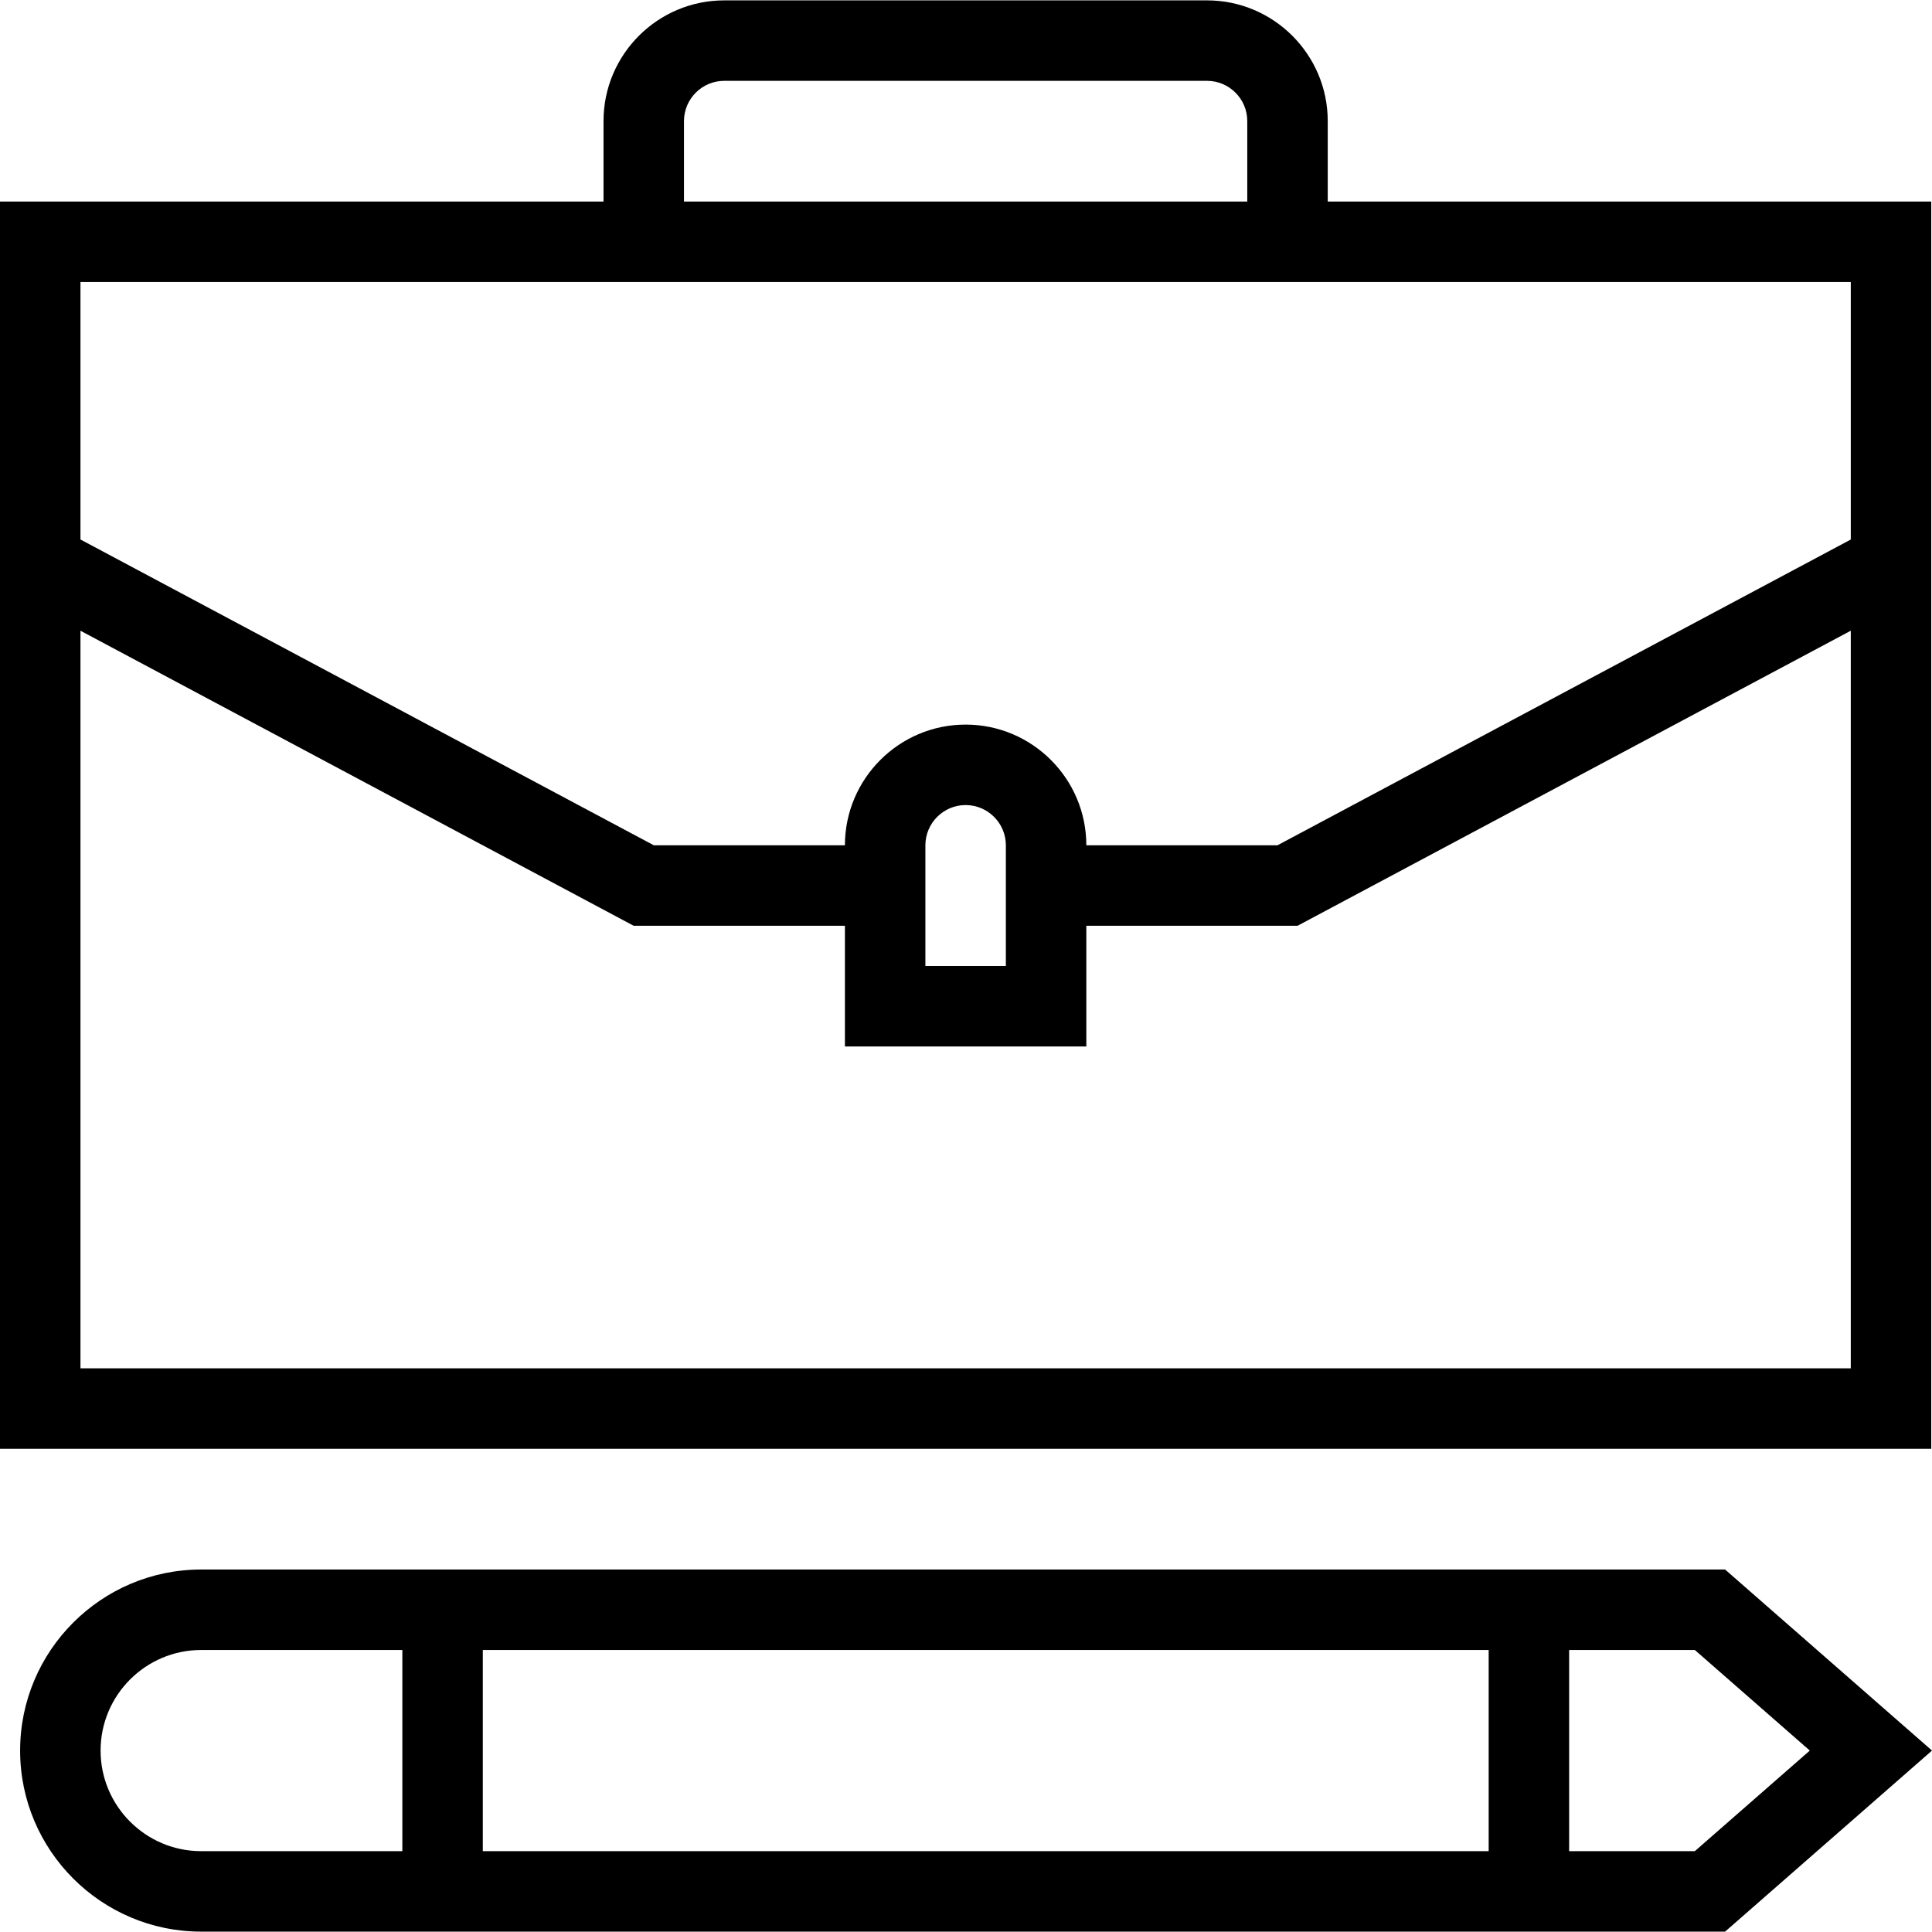 <?xml version="1.0" encoding="iso-8859-1"?>
<!-- Uploaded to: SVG Repo, www.svgrepo.com, Generator: SVG Repo Mixer Tools -->
<svg fill="#000000" height="800px" width="800px" version="1.1" id="Layer_1" xmlns="http://www.w3.org/2000/svg" xmlns:xlink="http://www.w3.org/1999/xlink" 
	 viewBox="0 0 491.71 491.71" xml:space="preserve">
<g>
	<g>
		<path d="M337.92,51.295v-20.48c0-16.94-13.78-30.72-30.72-30.72H184.32c-16.94,0-30.72,13.78-30.72,30.72v20.48H0v317.44h491.52
			V51.295H337.92z M174.08,30.815c0-5.645,4.595-10.24,10.24-10.24H307.2c5.645,0,10.24,4.595,10.24,10.24v20.48H174.08V30.815z
			 M471.04,348.255H20.48V160.522l140.8,75.093h53.76v30.72h61.44v-30.72h53.76l140.8-75.093V348.255z M235.52,245.855v-30.72
			c0-5.645,4.595-10.24,10.24-10.24c5.645,0,10.24,4.595,10.24,10.24v30.72H235.52z M471.04,137.311l-145.92,77.824h-48.64
			c0-16.94-13.78-30.72-30.72-30.72s-30.72,13.78-30.72,30.72H166.4L20.48,137.311V71.775H153.6h184.32h133.12V137.311z"/>
	</g>
</g>
<g>
	<g>
		<path d="M439.05,399.455H51.2c-25.41,0-46.08,20.67-46.08,46.08s20.67,46.08,46.08,46.08h387.85l52.66-46.08L439.05,399.455z
			 M102.4,471.135H51.2c-14.115,0-25.6-11.485-25.6-25.6s11.485-25.6,25.6-25.6h51.2V471.135z M378.88,471.135h-256v-51.2h256
			V471.135z M431.35,471.135h-31.99v-51.2h31.99l29.26,25.6L431.35,471.135z"/>
	</g>
</g>
</svg>